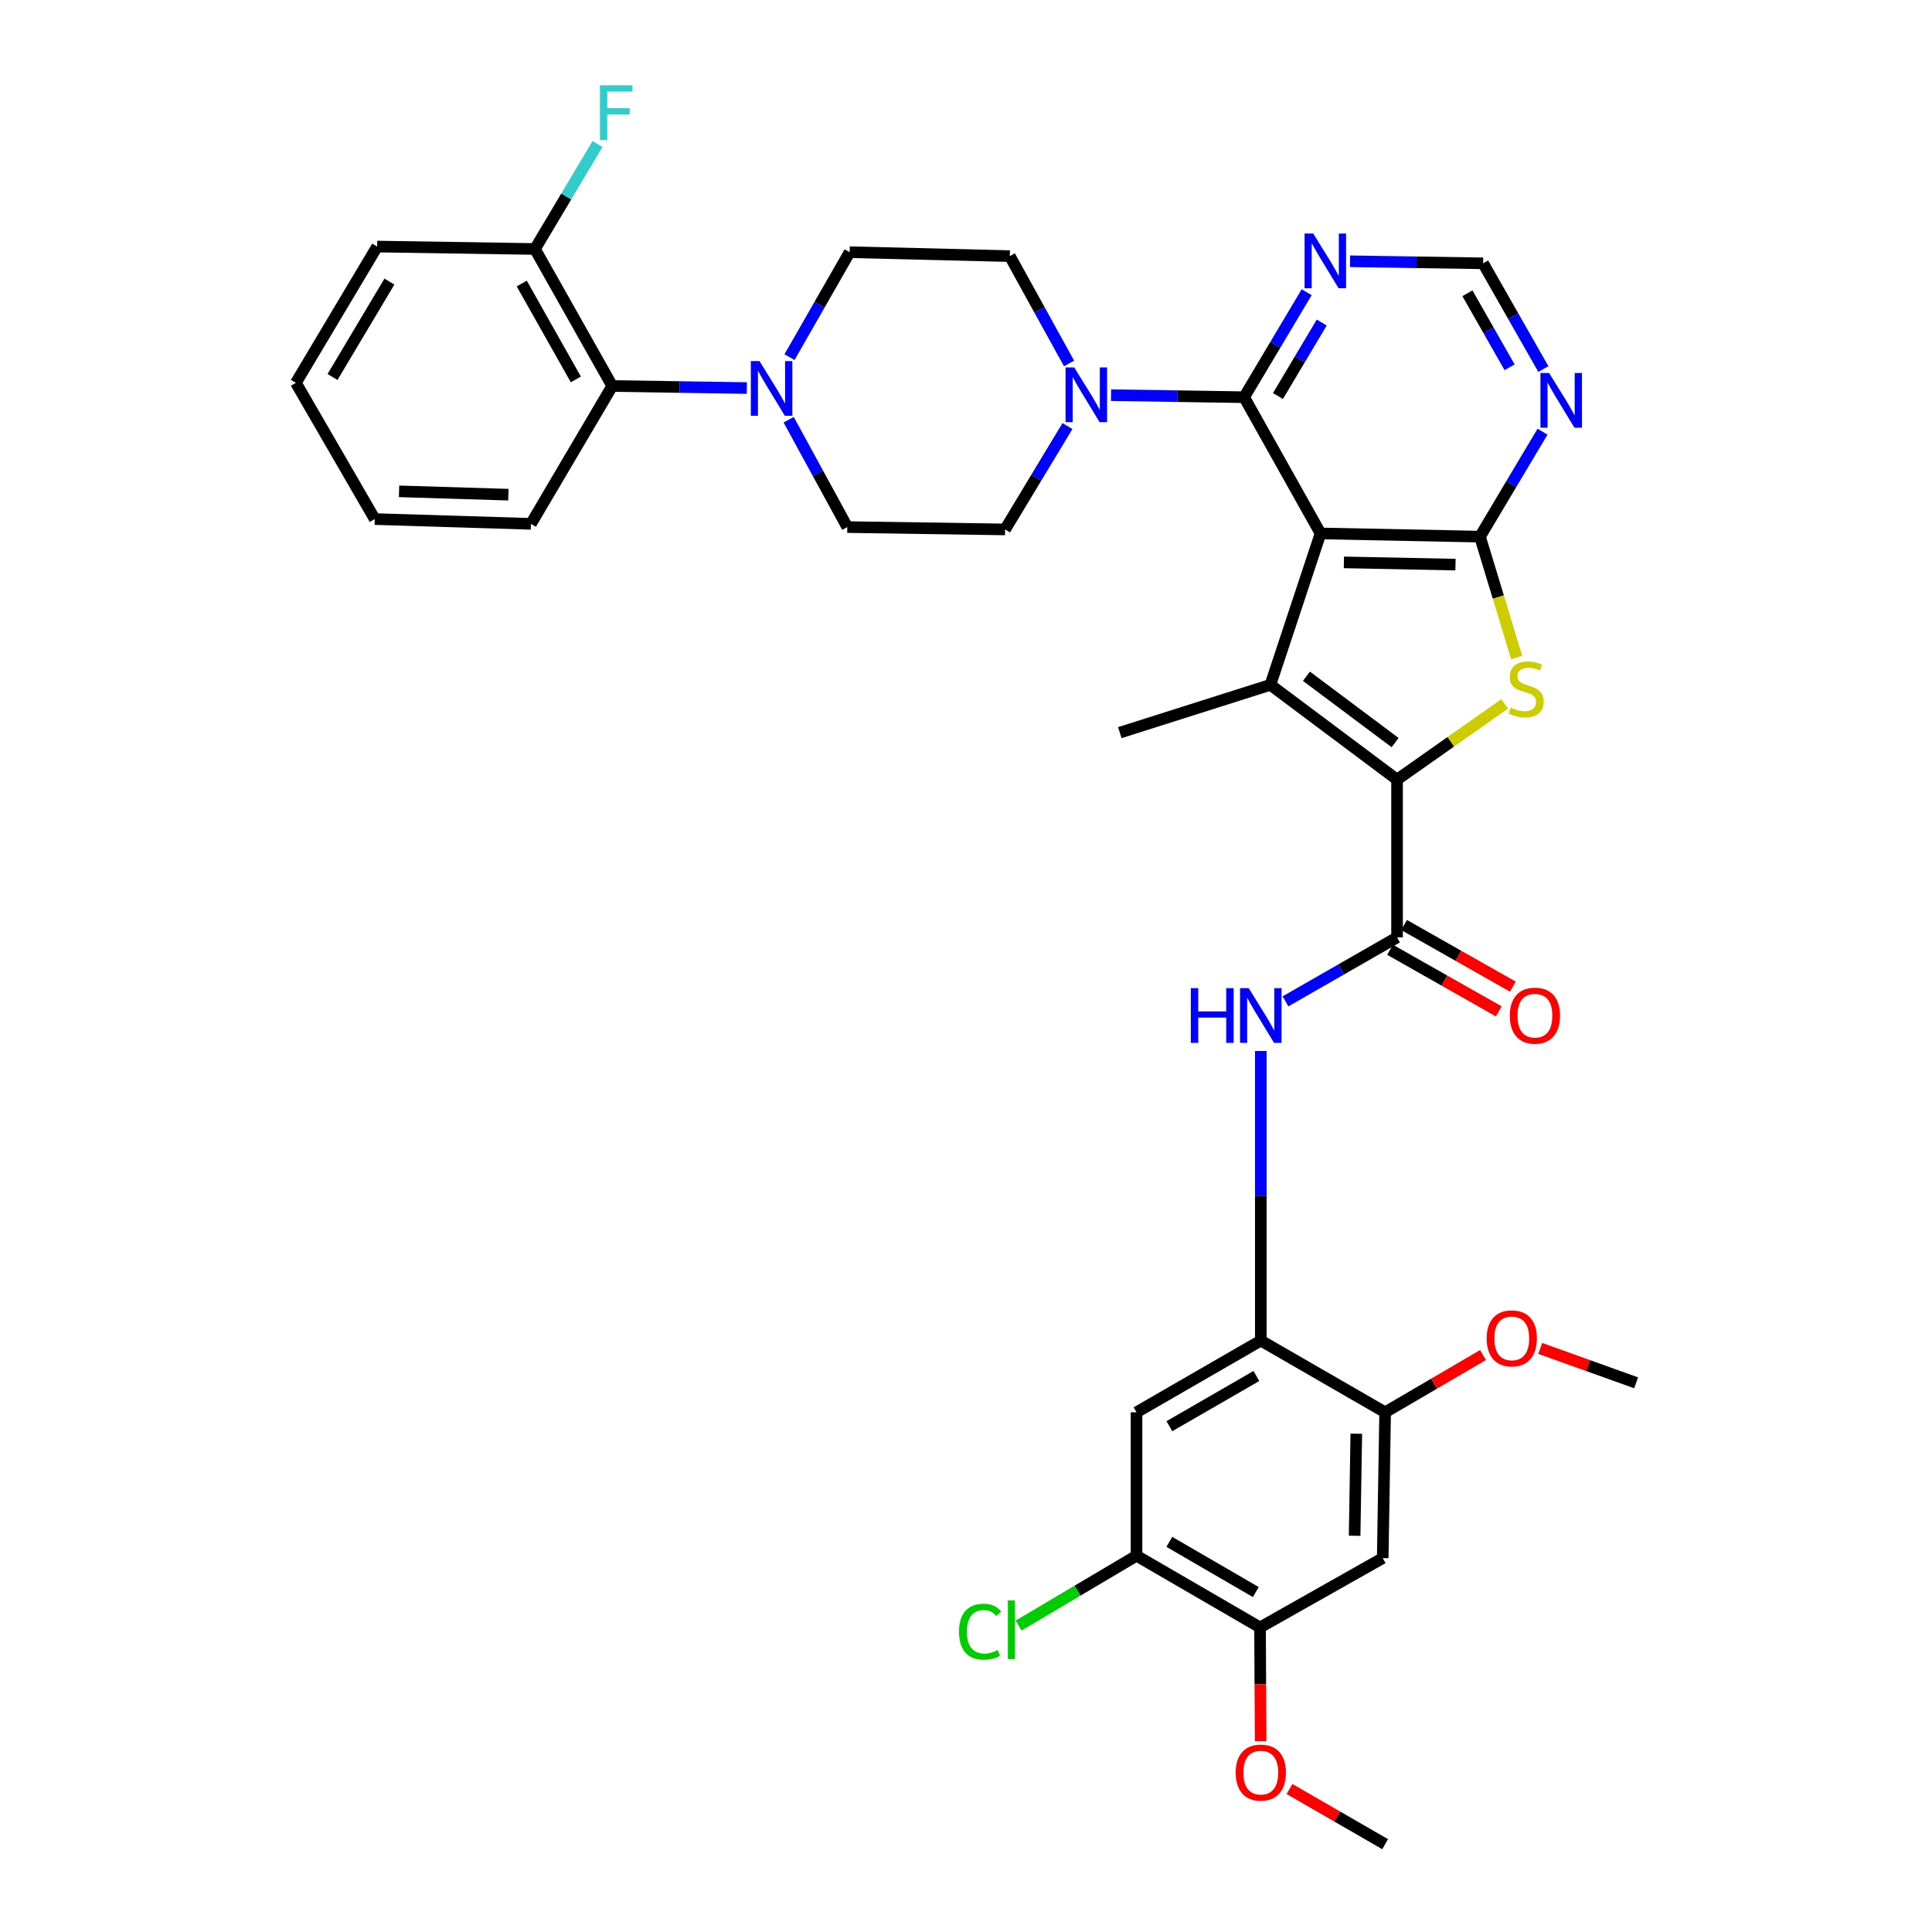 <?xml version='1.0' encoding='iso-8859-1'?>
<svg version='1.1' baseProfile='full'
              xmlns='http://www.w3.org/2000/svg'
                      xmlns:rdkit='http://www.rdkit.org/xml'
                      xmlns:xlink='http://www.w3.org/1999/xlink'
                  xml:space='preserve'
width='1000px' height='1000px' viewBox='0 0 1000 1000'>
<!-- END OF HEADER -->
<rect style='opacity:1.0;fill:#FFFFFF;stroke:none' width='1000' height='1000' x='0' y='0'> </rect>
<path class='bond-1' d='M 683.511,276.11 L 657.553,354.473' style='fill:none;fill-rule:evenodd;stroke:#000000;stroke-width:6px;stroke-linecap:butt;stroke-linejoin:miter;stroke-opacity:1' />
<path class='bond-2' d='M 683.511,276.11 L 766.032,277.763' style='fill:none;fill-rule:evenodd;stroke:#000000;stroke-width:6px;stroke-linecap:butt;stroke-linejoin:miter;stroke-opacity:1' />
<path class='bond-2' d='M 695.594,291.089 L 753.359,292.247' style='fill:none;fill-rule:evenodd;stroke:#000000;stroke-width:6px;stroke-linecap:butt;stroke-linejoin:miter;stroke-opacity:1' />
<path class='bond-4' d='M 683.511,276.11 L 643.957,205.588' style='fill:none;fill-rule:evenodd;stroke:#000000;stroke-width:6px;stroke-linecap:butt;stroke-linejoin:miter;stroke-opacity:1' />
<path class='bond-0' d='M 723.114,403.522 L 657.553,354.473' style='fill:none;fill-rule:evenodd;stroke:#000000;stroke-width:6px;stroke-linecap:butt;stroke-linejoin:miter;stroke-opacity:1' />
<path class='bond-0' d='M 722.107,384.367 L 676.214,350.032' style='fill:none;fill-rule:evenodd;stroke:#000000;stroke-width:6px;stroke-linecap:butt;stroke-linejoin:miter;stroke-opacity:1' />
<path class='bond-5' d='M 723.114,403.522 L 723.114,485.193' style='fill:none;fill-rule:evenodd;stroke:#000000;stroke-width:6px;stroke-linecap:butt;stroke-linejoin:miter;stroke-opacity:1' />
<path class='bond-36' d='M 723.114,403.522 L 750.963,383.933' style='fill:none;fill-rule:evenodd;stroke:#000000;stroke-width:6px;stroke-linecap:butt;stroke-linejoin:miter;stroke-opacity:1' />
<path class='bond-36' d='M 750.963,383.933 L 778.813,364.343' style='fill:none;fill-rule:evenodd;stroke:#CCCC00;stroke-width:6px;stroke-linecap:butt;stroke-linejoin:miter;stroke-opacity:1' />
<path class='bond-25' d='M 657.553,354.473 L 579.607,379.219' style='fill:none;fill-rule:evenodd;stroke:#000000;stroke-width:6px;stroke-linecap:butt;stroke-linejoin:miter;stroke-opacity:1' />
<path class='bond-3' d='M 766.032,277.763 L 775.529,309.052' style='fill:none;fill-rule:evenodd;stroke:#000000;stroke-width:6px;stroke-linecap:butt;stroke-linejoin:miter;stroke-opacity:1' />
<path class='bond-3' d='M 775.529,309.052 L 785.025,340.342' style='fill:none;fill-rule:evenodd;stroke:#CCCC00;stroke-width:6px;stroke-linecap:butt;stroke-linejoin:miter;stroke-opacity:1' />
<path class='bond-10' d='M 766.032,277.763 L 782.222,250.601' style='fill:none;fill-rule:evenodd;stroke:#000000;stroke-width:6px;stroke-linecap:butt;stroke-linejoin:miter;stroke-opacity:1' />
<path class='bond-10' d='M 782.222,250.601 L 798.411,223.438' style='fill:none;fill-rule:evenodd;stroke:#0000FF;stroke-width:6px;stroke-linecap:butt;stroke-linejoin:miter;stroke-opacity:1' />
<path class='bond-6' d='M 643.957,205.588 L 609.512,205.064' style='fill:none;fill-rule:evenodd;stroke:#000000;stroke-width:6px;stroke-linecap:butt;stroke-linejoin:miter;stroke-opacity:1' />
<path class='bond-6' d='M 609.512,205.064 L 575.068,204.539' style='fill:none;fill-rule:evenodd;stroke:#0000FF;stroke-width:6px;stroke-linecap:butt;stroke-linejoin:miter;stroke-opacity:1' />
<path class='bond-11' d='M 643.957,205.588 L 660.144,178.422' style='fill:none;fill-rule:evenodd;stroke:#000000;stroke-width:6px;stroke-linecap:butt;stroke-linejoin:miter;stroke-opacity:1' />
<path class='bond-11' d='M 660.144,178.422 L 676.33,151.256' style='fill:none;fill-rule:evenodd;stroke:#0000FF;stroke-width:6px;stroke-linecap:butt;stroke-linejoin:miter;stroke-opacity:1' />
<path class='bond-11' d='M 661.471,204.981 L 672.801,185.964' style='fill:none;fill-rule:evenodd;stroke:#000000;stroke-width:6px;stroke-linecap:butt;stroke-linejoin:miter;stroke-opacity:1' />
<path class='bond-11' d='M 672.801,185.964 L 684.132,166.948' style='fill:none;fill-rule:evenodd;stroke:#0000FF;stroke-width:6px;stroke-linecap:butt;stroke-linejoin:miter;stroke-opacity:1' />
<path class='bond-7' d='M 723.114,485.193 L 694.239,501.75' style='fill:none;fill-rule:evenodd;stroke:#000000;stroke-width:6px;stroke-linecap:butt;stroke-linejoin:miter;stroke-opacity:1' />
<path class='bond-7' d='M 694.239,501.75 L 665.365,518.307' style='fill:none;fill-rule:evenodd;stroke:#0000FF;stroke-width:6px;stroke-linecap:butt;stroke-linejoin:miter;stroke-opacity:1' />
<path class='bond-19' d='M 719.482,491.603 L 747.639,507.557' style='fill:none;fill-rule:evenodd;stroke:#000000;stroke-width:6px;stroke-linecap:butt;stroke-linejoin:miter;stroke-opacity:1' />
<path class='bond-19' d='M 747.639,507.557 L 775.795,523.512' style='fill:none;fill-rule:evenodd;stroke:#FF0000;stroke-width:6px;stroke-linecap:butt;stroke-linejoin:miter;stroke-opacity:1' />
<path class='bond-19' d='M 726.746,478.783 L 754.903,494.738' style='fill:none;fill-rule:evenodd;stroke:#000000;stroke-width:6px;stroke-linecap:butt;stroke-linejoin:miter;stroke-opacity:1' />
<path class='bond-19' d='M 754.903,494.738 L 783.06,510.693' style='fill:none;fill-rule:evenodd;stroke:#FF0000;stroke-width:6px;stroke-linecap:butt;stroke-linejoin:miter;stroke-opacity:1' />
<path class='bond-20' d='M 553.342,188.135 L 538.013,160.353' style='fill:none;fill-rule:evenodd;stroke:#0000FF;stroke-width:6px;stroke-linecap:butt;stroke-linejoin:miter;stroke-opacity:1' />
<path class='bond-20' d='M 538.013,160.353 L 522.683,132.57' style='fill:none;fill-rule:evenodd;stroke:#000000;stroke-width:6px;stroke-linecap:butt;stroke-linejoin:miter;stroke-opacity:1' />
<path class='bond-21' d='M 552.511,220.539 L 536.365,247.289' style='fill:none;fill-rule:evenodd;stroke:#0000FF;stroke-width:6px;stroke-linecap:butt;stroke-linejoin:miter;stroke-opacity:1' />
<path class='bond-21' d='M 536.365,247.289 L 520.219,274.039' style='fill:none;fill-rule:evenodd;stroke:#000000;stroke-width:6px;stroke-linecap:butt;stroke-linejoin:miter;stroke-opacity:1' />
<path class='bond-8' d='M 652.593,543.997 L 652.593,618.94' style='fill:none;fill-rule:evenodd;stroke:#0000FF;stroke-width:6px;stroke-linecap:butt;stroke-linejoin:miter;stroke-opacity:1' />
<path class='bond-8' d='M 652.593,618.94 L 652.593,693.883' style='fill:none;fill-rule:evenodd;stroke:#000000;stroke-width:6px;stroke-linecap:butt;stroke-linejoin:miter;stroke-opacity:1' />
<path class='bond-12' d='M 652.593,693.883 L 588.26,731.006' style='fill:none;fill-rule:evenodd;stroke:#000000;stroke-width:6px;stroke-linecap:butt;stroke-linejoin:miter;stroke-opacity:1' />
<path class='bond-12' d='M 650.307,712.214 L 605.274,738.2' style='fill:none;fill-rule:evenodd;stroke:#000000;stroke-width:6px;stroke-linecap:butt;stroke-linejoin:miter;stroke-opacity:1' />
<path class='bond-14' d='M 652.593,693.883 L 716.942,731.006' style='fill:none;fill-rule:evenodd;stroke:#000000;stroke-width:6px;stroke-linecap:butt;stroke-linejoin:miter;stroke-opacity:1' />
<path class='bond-9' d='M 408.219,217.258 L 423.388,245.038' style='fill:none;fill-rule:evenodd;stroke:#0000FF;stroke-width:6px;stroke-linecap:butt;stroke-linejoin:miter;stroke-opacity:1' />
<path class='bond-9' d='M 423.388,245.038 L 438.557,272.819' style='fill:none;fill-rule:evenodd;stroke:#000000;stroke-width:6px;stroke-linecap:butt;stroke-linejoin:miter;stroke-opacity:1' />
<path class='bond-16' d='M 386.569,200.858 L 351.73,200.325' style='fill:none;fill-rule:evenodd;stroke:#0000FF;stroke-width:6px;stroke-linecap:butt;stroke-linejoin:miter;stroke-opacity:1' />
<path class='bond-16' d='M 351.73,200.325 L 316.89,199.793' style='fill:none;fill-rule:evenodd;stroke:#000000;stroke-width:6px;stroke-linecap:butt;stroke-linejoin:miter;stroke-opacity:1' />
<path class='bond-38' d='M 408.647,184.862 L 424.207,157.697' style='fill:none;fill-rule:evenodd;stroke:#0000FF;stroke-width:6px;stroke-linecap:butt;stroke-linejoin:miter;stroke-opacity:1' />
<path class='bond-38' d='M 424.207,157.697 L 439.768,130.532' style='fill:none;fill-rule:evenodd;stroke:#000000;stroke-width:6px;stroke-linecap:butt;stroke-linejoin:miter;stroke-opacity:1' />
<path class='bond-37' d='M 798.844,191.025 L 783.253,163.66' style='fill:none;fill-rule:evenodd;stroke:#0000FF;stroke-width:6px;stroke-linecap:butt;stroke-linejoin:miter;stroke-opacity:1' />
<path class='bond-37' d='M 783.253,163.66 L 767.661,136.295' style='fill:none;fill-rule:evenodd;stroke:#000000;stroke-width:6px;stroke-linecap:butt;stroke-linejoin:miter;stroke-opacity:1' />
<path class='bond-37' d='M 781.364,190.11 L 770.45,170.954' style='fill:none;fill-rule:evenodd;stroke:#0000FF;stroke-width:6px;stroke-linecap:butt;stroke-linejoin:miter;stroke-opacity:1' />
<path class='bond-37' d='M 770.45,170.954 L 759.536,151.799' style='fill:none;fill-rule:evenodd;stroke:#000000;stroke-width:6px;stroke-linecap:butt;stroke-linejoin:miter;stroke-opacity:1' />
<path class='bond-18' d='M 698.773,135.239 L 733.217,135.767' style='fill:none;fill-rule:evenodd;stroke:#0000FF;stroke-width:6px;stroke-linecap:butt;stroke-linejoin:miter;stroke-opacity:1' />
<path class='bond-18' d='M 733.217,135.767 L 767.661,136.295' style='fill:none;fill-rule:evenodd;stroke:#000000;stroke-width:6px;stroke-linecap:butt;stroke-linejoin:miter;stroke-opacity:1' />
<path class='bond-15' d='M 588.26,731.006 L 588.26,805.235' style='fill:none;fill-rule:evenodd;stroke:#000000;stroke-width:6px;stroke-linecap:butt;stroke-linejoin:miter;stroke-opacity:1' />
<path class='bond-13' d='M 715.697,806.471 L 716.942,731.006' style='fill:none;fill-rule:evenodd;stroke:#000000;stroke-width:6px;stroke-linecap:butt;stroke-linejoin:miter;stroke-opacity:1' />
<path class='bond-13' d='M 701.152,794.909 L 702.022,742.083' style='fill:none;fill-rule:evenodd;stroke:#000000;stroke-width:6px;stroke-linecap:butt;stroke-linejoin:miter;stroke-opacity:1' />
<path class='bond-17' d='M 715.697,806.471 L 652.192,842.358' style='fill:none;fill-rule:evenodd;stroke:#000000;stroke-width:6px;stroke-linecap:butt;stroke-linejoin:miter;stroke-opacity:1' />
<path class='bond-28' d='M 716.942,731.006 L 742.273,716.191' style='fill:none;fill-rule:evenodd;stroke:#000000;stroke-width:6px;stroke-linecap:butt;stroke-linejoin:miter;stroke-opacity:1' />
<path class='bond-28' d='M 742.273,716.191 L 767.603,701.377' style='fill:none;fill-rule:evenodd;stroke:#FF0000;stroke-width:6px;stroke-linecap:butt;stroke-linejoin:miter;stroke-opacity:1' />
<path class='bond-26' d='M 588.26,805.235 L 557.746,823.313' style='fill:none;fill-rule:evenodd;stroke:#000000;stroke-width:6px;stroke-linecap:butt;stroke-linejoin:miter;stroke-opacity:1' />
<path class='bond-26' d='M 557.746,823.313 L 527.231,841.39' style='fill:none;fill-rule:evenodd;stroke:#00CC00;stroke-width:6px;stroke-linecap:butt;stroke-linejoin:miter;stroke-opacity:1' />
<path class='bond-39' d='M 588.26,805.235 L 652.192,842.358' style='fill:none;fill-rule:evenodd;stroke:#000000;stroke-width:6px;stroke-linecap:butt;stroke-linejoin:miter;stroke-opacity:1' />
<path class='bond-39' d='M 605.249,798.062 L 650.001,824.048' style='fill:none;fill-rule:evenodd;stroke:#000000;stroke-width:6px;stroke-linecap:butt;stroke-linejoin:miter;stroke-opacity:1' />
<path class='bond-24' d='M 316.89,199.793 L 276.886,128.879' style='fill:none;fill-rule:evenodd;stroke:#000000;stroke-width:6px;stroke-linecap:butt;stroke-linejoin:miter;stroke-opacity:1' />
<path class='bond-24' d='M 298.056,196.395 L 270.053,146.755' style='fill:none;fill-rule:evenodd;stroke:#000000;stroke-width:6px;stroke-linecap:butt;stroke-linejoin:miter;stroke-opacity:1' />
<path class='bond-30' d='M 316.89,199.793 L 274.815,271.149' style='fill:none;fill-rule:evenodd;stroke:#000000;stroke-width:6px;stroke-linecap:butt;stroke-linejoin:miter;stroke-opacity:1' />
<path class='bond-29' d='M 652.192,842.358 L 652.349,871.792' style='fill:none;fill-rule:evenodd;stroke:#000000;stroke-width:6px;stroke-linecap:butt;stroke-linejoin:miter;stroke-opacity:1' />
<path class='bond-29' d='M 652.349,871.792 L 652.506,901.226' style='fill:none;fill-rule:evenodd;stroke:#FF0000;stroke-width:6px;stroke-linecap:butt;stroke-linejoin:miter;stroke-opacity:1' />
<path class='bond-23' d='M 522.683,132.57 L 439.768,130.532' style='fill:none;fill-rule:evenodd;stroke:#000000;stroke-width:6px;stroke-linecap:butt;stroke-linejoin:miter;stroke-opacity:1' />
<path class='bond-22' d='M 520.219,274.039 L 438.557,272.819' style='fill:none;fill-rule:evenodd;stroke:#000000;stroke-width:6px;stroke-linecap:butt;stroke-linejoin:miter;stroke-opacity:1' />
<path class='bond-27' d='M 276.886,128.879 L 293.086,101.708' style='fill:none;fill-rule:evenodd;stroke:#000000;stroke-width:6px;stroke-linecap:butt;stroke-linejoin:miter;stroke-opacity:1' />
<path class='bond-27' d='M 293.086,101.708 L 309.286,74.538' style='fill:none;fill-rule:evenodd;stroke:#33CCCC;stroke-width:6px;stroke-linecap:butt;stroke-linejoin:miter;stroke-opacity:1' />
<path class='bond-31' d='M 276.886,128.879 L 195.216,127.618' style='fill:none;fill-rule:evenodd;stroke:#000000;stroke-width:6px;stroke-linecap:butt;stroke-linejoin:miter;stroke-opacity:1' />
<path class='bond-33' d='M 797.211,697.938 L 822.031,706.839' style='fill:none;fill-rule:evenodd;stroke:#FF0000;stroke-width:6px;stroke-linecap:butt;stroke-linejoin:miter;stroke-opacity:1' />
<path class='bond-33' d='M 822.031,706.839 L 846.851,715.739' style='fill:none;fill-rule:evenodd;stroke:#000000;stroke-width:6px;stroke-linecap:butt;stroke-linejoin:miter;stroke-opacity:1' />
<path class='bond-32' d='M 667.45,925.994 L 692.196,940.27' style='fill:none;fill-rule:evenodd;stroke:#FF0000;stroke-width:6px;stroke-linecap:butt;stroke-linejoin:miter;stroke-opacity:1' />
<path class='bond-32' d='M 692.196,940.27 L 716.942,954.545' style='fill:none;fill-rule:evenodd;stroke:#000000;stroke-width:6px;stroke-linecap:butt;stroke-linejoin:miter;stroke-opacity:1' />
<path class='bond-34' d='M 274.815,271.149 L 193.972,268.669' style='fill:none;fill-rule:evenodd;stroke:#000000;stroke-width:6px;stroke-linecap:butt;stroke-linejoin:miter;stroke-opacity:1' />
<path class='bond-34' d='M 263.14,256.049 L 206.55,254.313' style='fill:none;fill-rule:evenodd;stroke:#000000;stroke-width:6px;stroke-linecap:butt;stroke-linejoin:miter;stroke-opacity:1' />
<path class='bond-40' d='M 195.216,127.618 L 153.149,198.156' style='fill:none;fill-rule:evenodd;stroke:#000000;stroke-width:6px;stroke-linecap:butt;stroke-linejoin:miter;stroke-opacity:1' />
<path class='bond-40' d='M 201.561,145.746 L 172.114,195.122' style='fill:none;fill-rule:evenodd;stroke:#000000;stroke-width:6px;stroke-linecap:butt;stroke-linejoin:miter;stroke-opacity:1' />
<path class='bond-35' d='M 193.972,268.669 L 153.149,198.156' style='fill:none;fill-rule:evenodd;stroke:#000000;stroke-width:6px;stroke-linecap:butt;stroke-linejoin:miter;stroke-opacity:1' />
<path  class='atom-4' d='M 781.935 366.239
Q 782.255 366.359, 783.575 366.919
Q 784.895 367.479, 786.335 367.839
Q 787.815 368.159, 789.255 368.159
Q 791.935 368.159, 793.495 366.879
Q 795.055 365.559, 795.055 363.279
Q 795.055 361.719, 794.255 360.759
Q 793.495 359.799, 792.295 359.279
Q 791.095 358.759, 789.095 358.159
Q 786.575 357.399, 785.055 356.679
Q 783.575 355.959, 782.495 354.439
Q 781.455 352.919, 781.455 350.359
Q 781.455 346.799, 783.855 344.599
Q 786.295 342.399, 791.095 342.399
Q 794.375 342.399, 798.095 343.959
L 797.175 347.039
Q 793.775 345.639, 791.215 345.639
Q 788.455 345.639, 786.935 346.799
Q 785.415 347.919, 785.455 349.879
Q 785.455 351.399, 786.215 352.319
Q 787.015 353.239, 788.135 353.759
Q 789.295 354.279, 791.215 354.879
Q 793.775 355.679, 795.295 356.479
Q 796.815 357.279, 797.895 358.919
Q 799.015 360.519, 799.015 363.279
Q 799.015 367.199, 796.375 369.319
Q 793.775 371.399, 789.415 371.399
Q 786.895 371.399, 784.975 370.839
Q 783.095 370.319, 780.855 369.399
L 781.935 366.239
' fill='#CCCC00'/>
<path  class='atom-7' d='M 556.026 190.184
L 565.306 205.184
Q 566.226 206.664, 567.706 209.344
Q 569.186 212.024, 569.266 212.184
L 569.266 190.184
L 573.026 190.184
L 573.026 218.504
L 569.146 218.504
L 559.186 202.104
Q 558.026 200.184, 556.786 197.984
Q 555.586 195.784, 555.226 195.104
L 555.226 218.504
L 551.546 218.504
L 551.546 190.184
L 556.026 190.184
' fill='#0000FF'/>
<path  class='atom-8' d='M 616.373 511.471
L 620.213 511.471
L 620.213 523.511
L 634.693 523.511
L 634.693 511.471
L 638.533 511.471
L 638.533 539.791
L 634.693 539.791
L 634.693 526.711
L 620.213 526.711
L 620.213 539.791
L 616.373 539.791
L 616.373 511.471
' fill='#0000FF'/>
<path  class='atom-8' d='M 646.333 511.471
L 655.613 526.471
Q 656.533 527.951, 658.013 530.631
Q 659.493 533.311, 659.573 533.471
L 659.573 511.471
L 663.333 511.471
L 663.333 539.791
L 659.453 539.791
L 649.493 523.391
Q 648.333 521.471, 647.093 519.271
Q 645.893 517.071, 645.533 516.391
L 645.533 539.791
L 641.853 539.791
L 641.853 511.471
L 646.333 511.471
' fill='#0000FF'/>
<path  class='atom-10' d='M 393.111 186.893
L 402.391 201.893
Q 403.311 203.373, 404.791 206.053
Q 406.271 208.733, 406.351 208.893
L 406.351 186.893
L 410.111 186.893
L 410.111 215.213
L 406.231 215.213
L 396.271 198.813
Q 395.111 196.893, 393.871 194.693
Q 392.671 192.493, 392.311 191.813
L 392.311 215.213
L 388.631 215.213
L 388.631 186.893
L 393.111 186.893
' fill='#0000FF'/>
<path  class='atom-11' d='M 801.815 193.066
L 811.095 208.066
Q 812.015 209.546, 813.495 212.226
Q 814.975 214.906, 815.055 215.066
L 815.055 193.066
L 818.815 193.066
L 818.815 221.386
L 814.935 221.386
L 804.975 204.986
Q 803.815 203.066, 802.575 200.866
Q 801.375 198.666, 801.015 197.986
L 801.015 221.386
L 797.335 221.386
L 797.335 193.066
L 801.815 193.066
' fill='#0000FF'/>
<path  class='atom-12' d='M 679.731 120.883
L 689.011 135.883
Q 689.931 137.363, 691.411 140.043
Q 692.891 142.723, 692.971 142.883
L 692.971 120.883
L 696.731 120.883
L 696.731 149.203
L 692.851 149.203
L 682.891 132.803
Q 681.731 130.883, 680.491 128.683
Q 679.291 126.483, 678.931 125.803
L 678.931 149.203
L 675.251 149.203
L 675.251 120.883
L 679.731 120.883
' fill='#0000FF'/>
<path  class='atom-20' d='M 781.478 525.711
Q 781.478 518.911, 784.838 515.111
Q 788.198 511.311, 794.478 511.311
Q 800.758 511.311, 804.118 515.111
Q 807.478 518.911, 807.478 525.711
Q 807.478 532.591, 804.078 536.511
Q 800.678 540.391, 794.478 540.391
Q 788.238 540.391, 784.838 536.511
Q 781.478 532.631, 781.478 525.711
M 794.478 537.191
Q 798.798 537.191, 801.118 534.311
Q 803.478 531.391, 803.478 525.711
Q 803.478 520.151, 801.118 517.351
Q 798.798 514.511, 794.478 514.511
Q 790.158 514.511, 787.798 517.311
Q 785.478 520.111, 785.478 525.711
Q 785.478 531.431, 787.798 534.311
Q 790.158 537.191, 794.478 537.191
' fill='#FF0000'/>
<path  class='atom-27' d='M 496.39 844.574
Q 496.39 837.534, 499.67 833.854
Q 502.99 830.134, 509.27 830.134
Q 515.11 830.134, 518.23 834.254
L 515.59 836.414
Q 513.31 833.414, 509.27 833.414
Q 504.99 833.414, 502.71 836.294
Q 500.47 839.134, 500.47 844.574
Q 500.47 850.174, 502.79 853.054
Q 505.15 855.934, 509.71 855.934
Q 512.83 855.934, 516.47 854.054
L 517.59 857.054
Q 516.11 858.014, 513.87 858.574
Q 511.63 859.134, 509.15 859.134
Q 502.99 859.134, 499.67 855.374
Q 496.39 851.614, 496.39 844.574
' fill='#00CC00'/>
<path  class='atom-27' d='M 521.67 828.414
L 525.35 828.414
L 525.35 858.774
L 521.67 858.774
L 521.67 828.414
' fill='#00CC00'/>
<path  class='atom-28' d='M 310.533 44.165
L 327.373 44.165
L 327.373 47.405
L 314.333 47.405
L 314.333 56.005
L 325.933 56.005
L 325.933 59.285
L 314.333 59.285
L 314.333 72.485
L 310.533 72.485
L 310.533 44.165
' fill='#33CCCC'/>
<path  class='atom-29' d='M 769.502 692.743
Q 769.502 685.943, 772.862 682.143
Q 776.222 678.343, 782.502 678.343
Q 788.782 678.343, 792.142 682.143
Q 795.502 685.943, 795.502 692.743
Q 795.502 699.623, 792.102 703.543
Q 788.702 707.423, 782.502 707.423
Q 776.262 707.423, 772.862 703.543
Q 769.502 699.663, 769.502 692.743
M 782.502 704.223
Q 786.822 704.223, 789.142 701.343
Q 791.502 698.423, 791.502 692.743
Q 791.502 687.183, 789.142 684.383
Q 786.822 681.543, 782.502 681.543
Q 778.182 681.543, 775.822 684.343
Q 773.502 687.143, 773.502 692.743
Q 773.502 698.463, 775.822 701.343
Q 778.182 704.223, 782.502 704.223
' fill='#FF0000'/>
<path  class='atom-30' d='M 639.593 917.503
Q 639.593 910.703, 642.953 906.903
Q 646.313 903.103, 652.593 903.103
Q 658.873 903.103, 662.233 906.903
Q 665.593 910.703, 665.593 917.503
Q 665.593 924.383, 662.193 928.303
Q 658.793 932.183, 652.593 932.183
Q 646.353 932.183, 642.953 928.303
Q 639.593 924.423, 639.593 917.503
M 652.593 928.983
Q 656.913 928.983, 659.233 926.103
Q 661.593 923.183, 661.593 917.503
Q 661.593 911.943, 659.233 909.143
Q 656.913 906.303, 652.593 906.303
Q 648.273 906.303, 645.913 909.103
Q 643.593 911.903, 643.593 917.503
Q 643.593 923.223, 645.913 926.103
Q 648.273 928.983, 652.593 928.983
' fill='#FF0000'/>
</svg>
